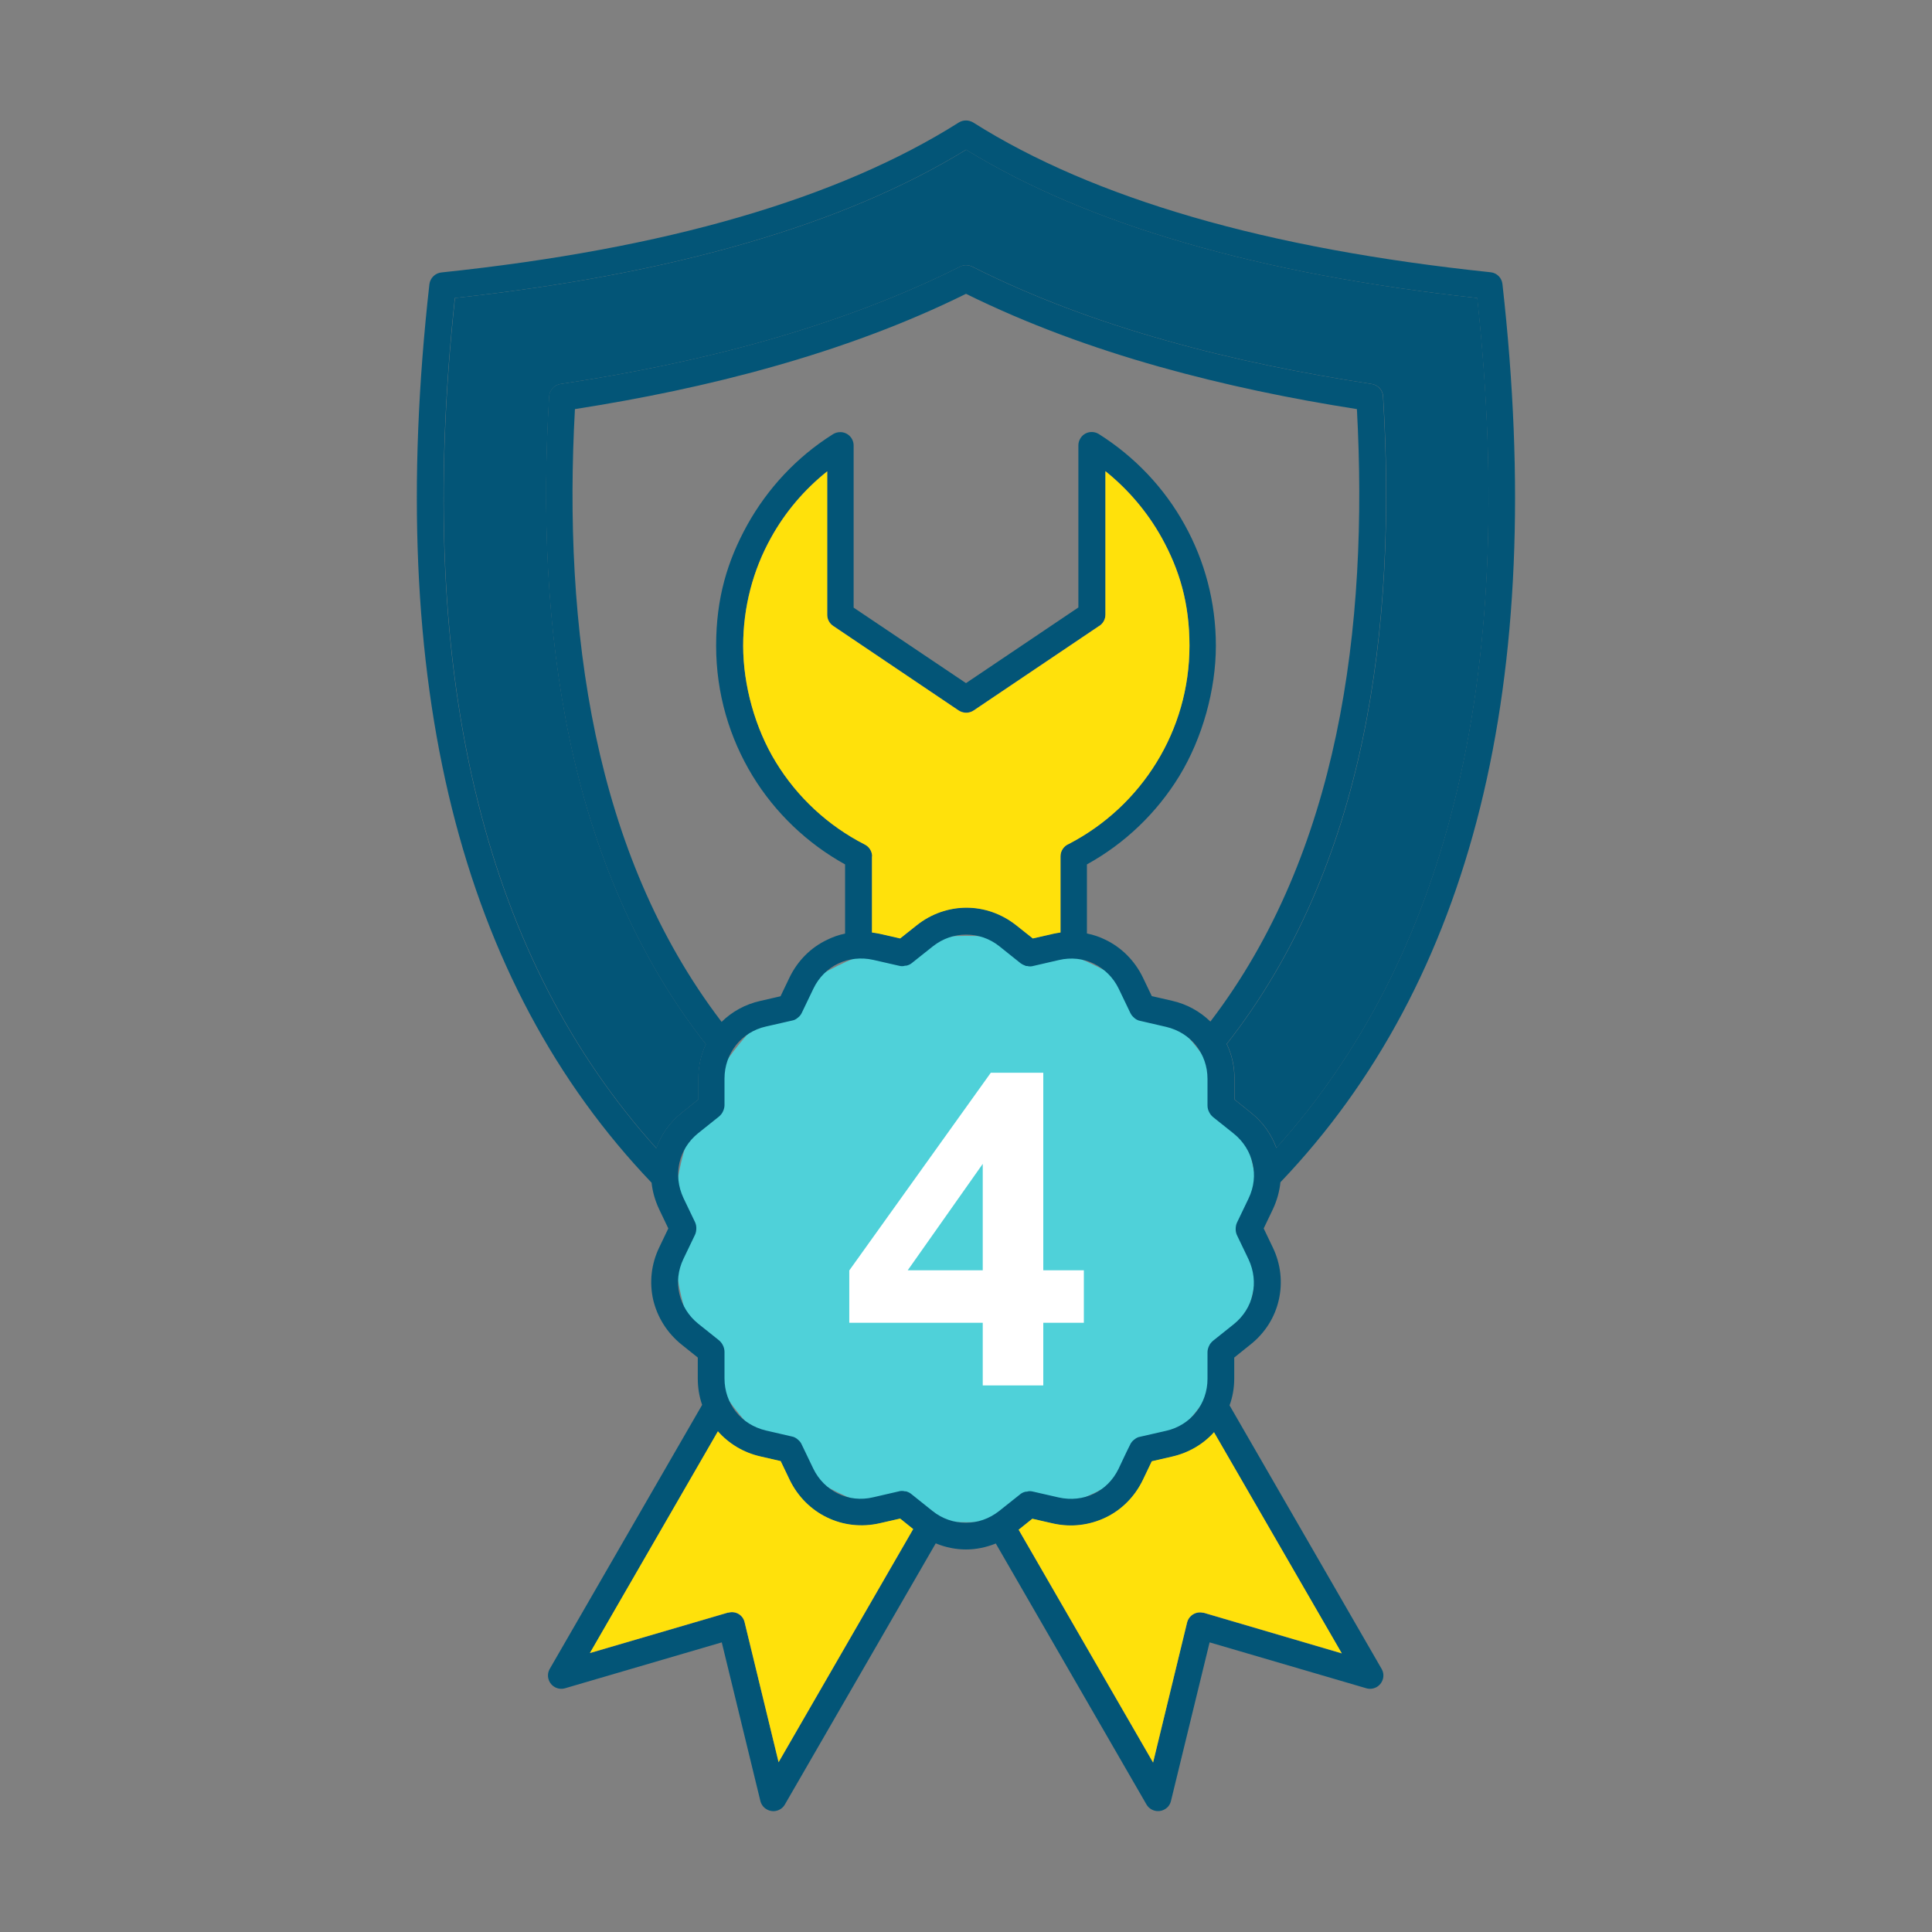 <?xml version="1.0" encoding="UTF-8"?>
<svg xmlns="http://www.w3.org/2000/svg" version="1.1" viewBox="0 0 1200 1200">
  <rect x="0" y="0" width="1200" height="1200" fill="#808080" stroke="none"/>
  <!-- Generator: Adobe Illustrator 29.3.1, SVG Export Plug-In . SVG Version: 2.1.0 Build 151)  -->
  <defs>
    <style>
      .st0 {
        fill: #ffe10b;
      }

      .st0, .st1 {
        fill-rule: evenodd;
      }

      .st2 {
        fill: #fff;
      }

      .st1 {
        fill: #035577;
      }

      .st3 {
        fill: #4fd1d9;
      }
    </style>
  </defs>
  <g id="Calque_2">
    <g>
      <circle class="st3" cx="600.4" cy="763.4" r="182.1"/>
      <path class="st2" d="M610.4,789v-66.1l-46.6,66.1h46.6ZM610.4,860.5v-38.9h-82.9v-32.5l87.9-122.8h32.6v122.7h25.2v32.6h-25.2v38.9h-37.6Z"/>
    </g>
  </g>
  <g id="Calque_1">
    <path class="st1" d="M405,734.9c-59.8-62.5-101.2-140.1-124.3-232.8-23.2-93.2-27.9-201.7-14-325.5.5-4.1,3.8-7.1,7.7-7.4,69.5-7.3,131.1-18.7,184.7-34.3,53.4-15.5,98.9-35.1,136.4-58.8,2.9-1.8,6.3-1.6,9,0,37.5,23.7,83,43.2,136.3,58.7,53.7,15.6,115.4,27,185,34.3,4,.4,7,3.5,7.4,7.4,13.9,123.6,9.3,232-13.9,325.2-23.1,92.6-64.4,170.2-124,232.6-.6,5.8-2.2,11.5-4.8,17l-5.6,11.7,5.6,11.7c5.1,10.5,6.2,22,3.8,32.6-2.4,10.7-8.4,20.5-17.6,27.8l-10.1,8.1v13c0,5.9-1,11.5-2.9,16.7l94.4,163.6c1.1,1.9,1.5,4.2.8,6.5-1.3,4.4-5.9,6.9-10.3,5.6l-97.3-28.5-24,98.5c-.5,2.2-1.9,4.1-3.9,5.2-4,2.3-9,.9-11.3-3l-93.6-162.1c-6,2.4-12.2,3.7-18.5,3.7s-12.8-1.3-18.8-3.8l-93.7,162.2c-2.3,4-7.4,5.3-11.3,3-2.2-1.2-3.5-3.3-4-5.5l-23.9-98.2-97.3,28.5c-4.4,1.3-9-1.2-10.3-5.6-.7-2.3-.3-4.6.8-6.5l94.6-163.9c-1.8-5.2-2.7-10.6-2.7-16.4v-13l-10.1-8.1c-9.1-7.3-15.1-17.2-17.6-27.8-2.4-10.6-1.3-22.1,3.8-32.6l5.6-11.7-5.6-11.7c-2.6-5.5-4.2-11.1-4.8-16.7h0ZM541.6,531.9v47.2c1.6.2,3.2.5,4.8.8l12.7,2.9,10.2-8.1c9.1-7.3,20.1-11,31-11s21.8,3.7,31,11l10.2,8.1,12.7-2.9c1.5-.3,3-.6,4.5-.8v-47.3c0-3.5,2.2-6.5,5.2-7.7,22.5-11.7,41.4-29.3,54.6-50.9,12.9-21,20.3-45.8,20.3-72.2s-6.2-47.1-17.2-67c-8.9-16-20.8-30-35-41.4v89.1c0,3.1-1.7,5.9-4.3,7.3l-77.5,52.2c-2.9,2-6.7,1.8-9.4,0l-77.9-52.5c-2.4-1.6-3.7-4.2-3.7-6.9h0v-89.1c-14.2,11.3-26.2,25.4-35,41.4-11,19.8-17.2,42.7-17.2,67s7.4,51.2,20.3,72.2c13.3,21.8,32.5,39.6,55.3,51.2,2.9,1.5,4.5,4.4,4.5,7.4h0ZM524.9,579.8v-42.9c-23.5-13-43.4-32-57.4-54.9-14.4-23.6-22.7-51.3-22.7-80.9s7-52.7,19.3-75c12.7-22.8,30.8-42.2,52.8-56.1,1.4-1,3.1-1.6,5-1.6,4.6,0,8.3,3.7,8.3,8.3v100.7l69.8,46.9,69.8-47v-100.7h0c0-1.5.4-3,1.3-4.4,2.4-3.9,7.5-5,11.4-2.6,22.2,14,40.7,33.4,53.4,56.5,12.3,22.2,19.3,47.8,19.3,75s-8.3,57.3-22.7,80.9c-14,22.9-33.8,41.9-57.4,54.9v42.9c4,.8,7.9,2.1,11.5,3.9,9.8,4.7,18.1,12.8,23.2,23.3l5.6,11.7,12.6,2.9c9.3,2.1,17.4,6.7,23.8,12.9,40.1-52.5,64.5-113.6,78.1-178,13.9-65.9,16.5-135.3,12.9-202.4-41-6.4-82.5-15-123-26.4-41.5-11.7-81.9-26.5-119.8-45.2-37.8,18.7-78.3,33.5-119.8,45.2-40.6,11.5-82.1,20-123.1,26.4-3.7,67.2-1,136.6,12.9,202.6,13.6,64.4,38.1,125.5,78.2,178,6.4-6.3,14.6-10.9,24-13l12.6-2.9,5.6-11.7c5.1-10.5,13.3-18.6,23.2-23.3,3.6-1.8,7.3-3.1,11.2-3.9h0ZM754.2,889.5c-6.7,7.5-15.7,12.9-26.2,15.3l-12.6,2.9-5.6,11.7c-5.1,10.5-13.3,18.6-23.2,23.3s-21.3,6.2-32.7,3.6l-12.7-2.9-8.5,6.8,83.5,144.6,21.1-86.9c1.1-4.5,5.6-7.2,10-6.1h.4c0,0,85.7,25.2,85.7,25.2l-79.4-137.4ZM567.3,949.9l-8.2-6.6-12.7,2.9c-11.4,2.6-22.8,1.2-32.7-3.6-9.8-4.7-18.1-12.8-23.2-23.3l-5.6-11.7-12.6-2.9c-10.6-2.4-19.7-8-26.4-15.6l-79.5,137.7,85.7-25.1h.4c4.5-1.2,9,1.5,10,6l21.1,86.9,83.6-144.8ZM792.7,713c52.6-58.6,89.5-130.3,110.6-215.1,22.3-89.6,27-193.9,14.2-312.8-67.9-7.4-128.3-18.8-181.3-34.2-52.8-15.3-98.2-34.6-136.2-57.9-38,23.3-83.4,42.6-136.2,57.9-52.9,15.4-113.3,26.8-181.3,34.2-12.8,119-8.1,223.4,14.3,313,21.1,84.8,58.1,156.5,110.8,215.1,3-8.5,8.4-16.2,16-22.2l10.1-8.1v-13c0-7.6,1.6-14.8,4.7-21.3-43.6-55.5-70-120.5-84.5-188.8-14.7-69.6-17.1-142.7-12.9-213.1,0-4,3-7.6,7.1-8.2,42.6-6.4,85.7-15.1,127.7-27,41.9-11.9,82.6-26.9,120.5-45.9,2.2-1.2,5-1.2,7.5,0,37.8,19.1,78.6,34.1,120.5,45.9,42,11.9,85.1,20.5,127.7,27,3.8.6,6.8,3.8,7,7.7,4.3,70.5,1.9,143.8-12.8,213.5-14.4,68.3-40.7,133.2-84.3,188.7,3.1,6.5,4.8,13.8,4.8,21.5v13l10.1,8.1c7.5,5.9,12.8,13.5,15.9,21.9h0ZM633.8,598.2l-13-10.4c-6.1-4.9-13.4-7.3-20.7-7.3s-14.5,2.4-20.7,7.3l-12.7,10.1c-1,.9-2.3,1.6-3.8,1.9h-.7c-1.2.4-2.3.4-3.6.1l-16.2-3.7c-7.6-1.7-15.3-.8-21.8,2.3s-12,8.5-15.4,15.6c-2.4,5-4.8,10-7.2,15-.5,1.1-1.3,2.1-2.3,2.9l-.4.3c-.9.8-2.1,1.4-3.4,1.6l-16.2,3.7c-7.6,1.7-14.1,5.9-18.6,11.6s-7.1,12.9-7.1,20.7v16.5c0,1.2-.3,2.4-.8,3.6l-.2.4c-.5,1.2-1.4,2.2-2.4,3.1l-12.9,10.3c-6.1,4.9-10.1,11.4-11.7,18.5s-.8,14.7,2.5,21.8l7.2,15c.5,1.1.8,2.3.8,3.7,0,1.4-.2,2.8-.8,4.1l-7.2,15c-3.4,7.1-4.2,14.7-2.5,21.8,1.6,7,5.6,13.6,11.7,18.5l12.9,10.3c.9.8,1.7,1.7,2.3,2.9h0c.7,1.3,1.1,2.8,1.1,4.3v16.5c0,7.8,2.6,15,7.1,20.7,4.5,5.7,11,9.8,18.6,11.6l16,3.7c1.3.2,2.5.8,3.6,1.7l.2.2c1,.8,1.9,1.8,2.4,3l7.2,15c3.4,7.1,8.9,12.4,15.4,15.6s14.2,4.1,21.8,2.3l15.6-3.6c1.3-.4,2.7-.5,4.2-.1h.7c1.2.4,2.4.9,3.4,1.8l13,10.4c6.1,4.9,13.4,7.3,20.7,7.3s14.5-2.4,20.7-7.3l12.7-10.1c1-.9,2.3-1.6,3.8-1.9h.7c1.1-.4,2.3-.4,3.6-.1l16.2,3.7c7.6,1.7,15.3.8,21.8-2.3s12-8.5,15.4-15.6c2.4-5,4.7-10.1,7.2-15,.5-1.1,1.3-2.1,2.3-2.9l.4-.3c1-.8,2.1-1.4,3.4-1.6l16.2-3.7c7.6-1.7,14.1-5.9,18.6-11.6s7.1-12.9,7.1-20.7v-16.5c0-1.2.3-2.4.8-3.6l.2-.4c.5-1.2,1.4-2.2,2.4-3.1l12.9-10.3c6.1-4.9,10.1-11.4,11.7-18.5s.8-14.7-2.5-21.8l-7.2-15c-.5-1.1-.8-2.3-.8-3.7,0-1.4.2-2.8.8-4.1l7.2-15c3.4-7.1,4.2-14.7,2.5-21.8-1.6-7-5.6-13.6-11.7-18.5l-12.9-10.3c-.9-.8-1.7-1.7-2.3-2.9h0c-.7-1.3-1.1-2.7-1.1-4.3v-16.5c0-7.8-2.6-15-7.1-20.7-4.5-5.7-11-9.8-18.6-11.6l-16-3.7c-1.3-.2-2.5-.8-3.6-1.7l-.2-.2c-1-.8-1.8-1.8-2.4-3l-7.2-15c-3.4-7.1-8.9-12.4-15.4-15.6s-14.2-4.1-21.8-2.3l-15.6,3.6c-1.3.4-2.7.5-4.1.1h-.7c-1.3-.5-2.4-1-3.5-1.8Z"/>
    <path class="st1" d="M792.8,713c52.6-58.6,89.5-130.3,110.6-215.1,22.3-89.6,27-193.9,14.2-312.8-67.9-7.4-128.3-18.8-181.3-34.2-52.8-15.3-98.2-34.6-136.2-57.9-38,23.3-83.4,42.6-136.2,57.9-52.9,15.4-113.3,26.8-181.3,34.2-12.8,119-8.1,223.4,14.3,313,21.1,84.8,58.1,156.5,110.8,215.1,3-8.5,8.4-16.2,16-22.2l10.1-8.1v-13c0-7.6,1.6-14.8,4.7-21.3-43.6-55.5-70-120.5-84.5-188.8-14.7-69.6-17.1-142.7-12.9-213.1,0-4,3-7.6,7.1-8.2,42.6-6.4,85.7-15.1,127.7-27,41.9-11.9,82.6-26.9,120.5-45.9,2.2-1.2,5-1.2,7.5,0,37.8,19.1,78.6,34.1,120.5,45.9,42,11.9,85.1,20.5,127.7,27,3.8.6,6.8,3.8,7,7.7,4.3,70.5,1.9,143.8-12.8,213.5-14.4,68.3-40.7,133.2-84.3,188.7,3.1,6.5,4.8,13.8,4.8,21.5v13l10.1,8.1c7.5,5.9,12.8,13.5,15.9,21.9h0Z"/>
  </g>
  <g id="Calque_3">
    <path class="st0" d="M541.6,531.9v47.3c1.6.2,3.2.5,4.8.8l12.7,2.9,10.2-8.1c9.1-7.3,20.1-11,31-11s21.8,3.7,31,11l10.2,8.1,12.7-2.9c1.5-.3,3-.6,4.5-.8v-47.3c0-3.5,2.2-6.5,5.2-7.7,22.5-11.7,41.4-29.3,54.6-50.9,12.9-21,20.3-45.8,20.3-72.2s-6.2-47.1-17.2-67c-8.9-16-20.8-30-35-41.4v89.1c0,3.1-1.7,5.9-4.3,7.3l-77.5,52.2c-2.9,2-6.7,1.8-9.4,0l-77.9-52.5c-2.4-1.6-3.7-4.2-3.7-6.9h0v-89.1c-14.2,11.3-26.2,25.4-35,41.4-11,19.8-17.2,42.7-17.2,67s7.4,51.2,20.3,72.2c13.3,21.8,32.5,39.6,55.3,51.2,2.9,1.5,4.5,4.4,4.5,7.4h0Z"/>
    <path class="st0" d="M754.2,889.4c-6.7,7.5-15.7,12.9-26.2,15.3l-12.6,2.9-5.6,11.7c-5.1,10.5-13.3,18.6-23.2,23.3s-21.3,6.2-32.7,3.6l-12.7-2.9-8.5,6.8,83.5,144.6,21.1-86.9c1.1-4.5,5.6-7.2,10-6.1h.4c0,0,85.7,25.2,85.7,25.2l-79.4-137.4Z"/>
    <path class="st0" d="M567.3,949.8l-8.2-6.6-12.7,2.9c-11.4,2.6-22.8,1.2-32.7-3.6-9.8-4.7-18.1-12.8-23.2-23.3l-5.6-11.7-12.6-2.9c-10.6-2.4-19.7-8-26.4-15.6l-79.5,137.7,85.7-25.1h.4c4.5-1.2,9,1.5,10,6l21.1,86.9,83.6-144.8Z"/>
  </g>
</svg>